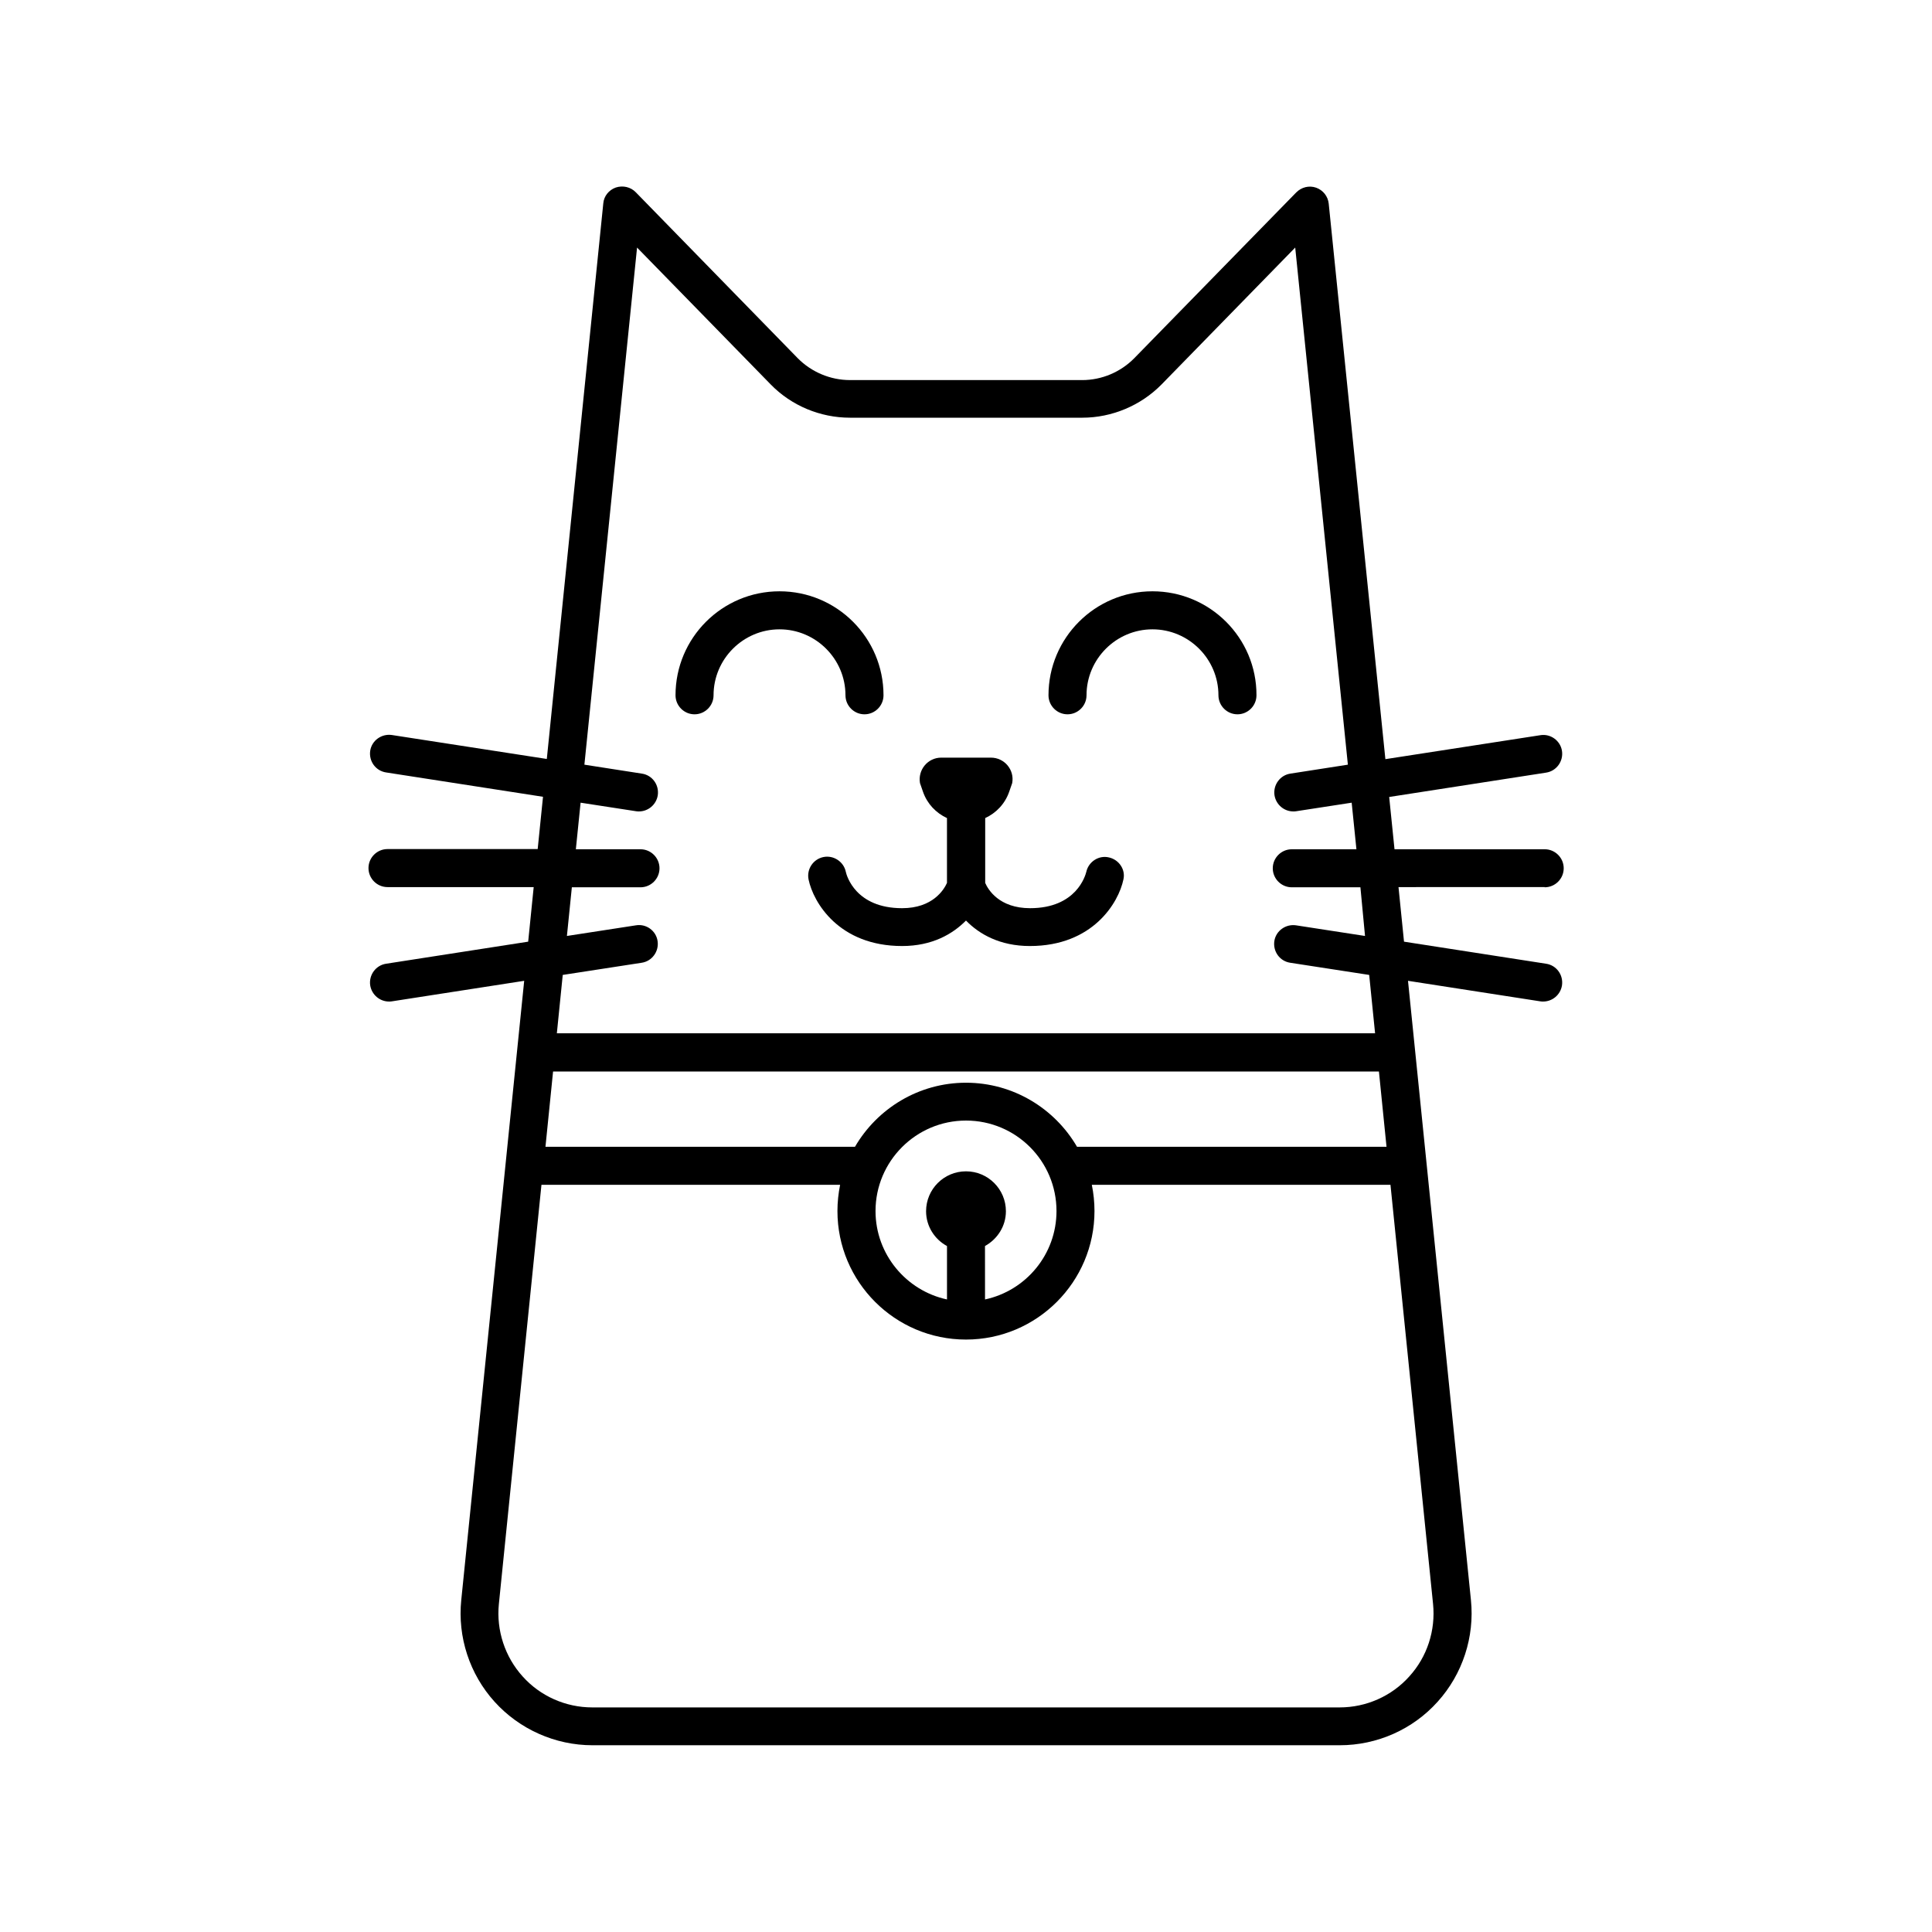 <?xml version="1.0" encoding="UTF-8"?>
<!-- Uploaded to: SVG Repo, www.svgrepo.com, Generator: SVG Repo Mixer Tools -->
<svg fill="#000000" width="800px" height="800px" version="1.1" viewBox="144 144 512 512" xmlns="http://www.w3.org/2000/svg">
 <g>
  <path d="m437.89 371.23c-2.672-0.656-5.391 1.109-5.996 3.777-0.25 1.008-2.621 9.672-14.914 9.672-8.211 0-11.133-4.938-11.891-6.699v-17.18c2.922-1.359 5.238-3.777 6.348-6.953l0.805-2.316c0.656-3.527-2.066-6.75-5.644-6.75h-13.148c-3.578 0-6.246 3.223-5.644 6.75l0.805 2.316c1.109 3.176 3.426 5.594 6.348 6.953v17.18c-0.805 1.812-3.777 6.699-11.891 6.699-12.344 0-14.711-8.664-14.914-9.621-0.555-2.719-3.273-4.484-5.945-3.93-2.719 0.555-4.484 3.223-3.93 5.945 1.258 6.098 8.062 17.633 24.789 17.633 7.961 0 13.402-3.176 16.93-6.75 3.527 3.629 9.02 6.75 16.93 6.75 16.727 0 23.527-11.539 24.789-17.633 0.609-2.617-1.156-5.238-3.824-5.844z"/>
  <path d="m368.06 328.26c0 2.769 2.266 5.039 5.039 5.039 2.769 0 5.039-2.266 5.039-5.039 0-15.215-12.344-27.559-27.559-27.559s-27.559 12.344-27.559 27.559c0 2.769 2.266 5.039 5.039 5.039 2.769 0 5.039-2.266 5.039-5.039 0-9.621 7.859-17.48 17.48-17.48 9.621-0.004 17.48 7.856 17.48 17.48z"/>
  <path d="m449.42 300.7c-15.215 0-27.559 12.344-27.559 27.559 0 2.769 2.266 5.039 5.039 5.039 2.769 0 5.039-2.266 5.039-5.039 0-9.621 7.859-17.48 17.48-17.48s17.48 7.859 17.48 17.48c0 2.769 2.266 5.039 5.039 5.039 2.769 0 5.039-2.266 5.039-5.039 0.051-15.219-12.344-27.559-27.559-27.559z"/>
  <path d="m553.36 379.14c2.769 0 5.039-2.266 5.039-5.039 0-2.769-2.266-5.039-5.039-5.039h-39.801l-1.41-13.855 41.562-6.449c2.769-0.402 4.637-3.023 4.231-5.742-0.402-2.719-3.023-4.637-5.742-4.18l-41.059 6.348-15.016-147.21c-0.203-1.965-1.512-3.578-3.324-4.231-1.863-0.656-3.879-0.152-5.289 1.258l-42.926 43.934c-3.629 3.68-8.613 5.793-13.805 5.793l-61.566-0.004c-5.141 0-10.176-2.117-13.805-5.793l-42.922-43.98c-1.359-1.41-3.426-1.863-5.289-1.258-1.863 0.656-3.176 2.316-3.324 4.231l-14.965 147.21-41.059-6.348c-2.719-0.402-5.34 1.461-5.742 4.18-0.402 2.769 1.461 5.34 4.231 5.742l41.562 6.449-1.41 13.855h-39.801c-2.769 0-5.039 2.266-5.039 5.039 0 2.769 2.266 5.039 5.039 5.039h38.742l-1.461 14.461-37.633 5.844c-2.769 0.402-4.637 3.023-4.231 5.742 0.402 2.469 2.519 4.281 4.988 4.281 0.25 0 0.504 0 0.754-0.051l35.066-5.441-16.676 164.09c-1.008 9.824 2.215 19.648 8.816 26.953 6.602 7.305 16.07 11.539 25.945 11.539h198.05c9.875 0 19.348-4.18 25.945-11.539 6.602-7.305 9.824-17.18 8.816-26.953l-16.676-164.09 35.066 5.441c0.25 0.051 0.504 0.051 0.754 0.051 2.418 0 4.586-1.762 4.988-4.281 0.402-2.769-1.461-5.34-4.231-5.742l-37.633-5.844-1.461-14.461 38.738-0.004zm-41.918 68.77h-82.02c-5.894-10.125-16.879-16.977-29.422-16.977s-23.527 6.852-29.422 16.977h-82.023l2.016-19.949h218.86zm-106.41 26.301c3.273-1.812 5.543-5.238 5.543-9.219 0-5.844-4.734-10.578-10.578-10.578s-10.578 4.734-10.578 10.578c0 3.981 2.266 7.457 5.543 9.219v14.156c-10.781-2.316-18.941-11.941-18.941-23.426 0-13.199 10.73-23.98 23.98-23.98s23.98 10.73 23.98 23.98c0 11.488-8.113 21.109-18.941 23.426zm112.45 114.06c-4.688 5.238-11.438 8.211-18.441 8.211h-198.1c-7.004 0-13.754-2.973-18.438-8.211-4.684-5.188-7.004-12.191-6.297-19.195l11.285-111.09h79.148c-0.453 2.266-0.707 4.586-0.707 6.953 0 18.793 15.266 34.059 34.059 34.059s34.059-15.266 34.059-34.059c0-2.367-0.25-4.734-0.707-6.953h79.148l11.285 111.09c0.703 7-1.562 14.004-6.297 19.195zm-11.738-196.23-18.289-2.82c-2.719-0.402-5.34 1.461-5.742 4.18-0.402 2.769 1.461 5.34 4.231 5.742l20.906 3.223 1.562 15.469h-216.84l1.562-15.469 20.906-3.223c2.769-0.402 4.637-3.023 4.231-5.742-0.402-2.769-3.023-4.637-5.742-4.18l-18.289 2.82 1.309-12.898h18.188c2.769 0 5.039-2.266 5.039-5.039 0-2.769-2.266-5.039-5.039-5.039h-17.129l1.258-12.344 14.711 2.266c0.25 0.051 0.504 0.051 0.754 0.051 2.418 0 4.586-1.762 4.988-4.281 0.402-2.769-1.461-5.34-4.231-5.742l-15.215-2.367 13.957-137.04 35.418 36.273c5.492 5.644 13.148 8.816 21.008 8.816h61.566c7.859 0 15.516-3.223 21.008-8.816l35.418-36.273 13.957 137.04-15.215 2.367c-2.769 0.402-4.637 3.023-4.231 5.742 0.402 2.469 2.519 4.281 4.988 4.281 0.25 0 0.504 0 0.754-0.051l14.711-2.266 1.258 12.344h-17.129c-2.769 0-5.039 2.266-5.039 5.039 0 2.769 2.266 5.039 5.039 5.039h18.188z"/>
 </g>
</svg>